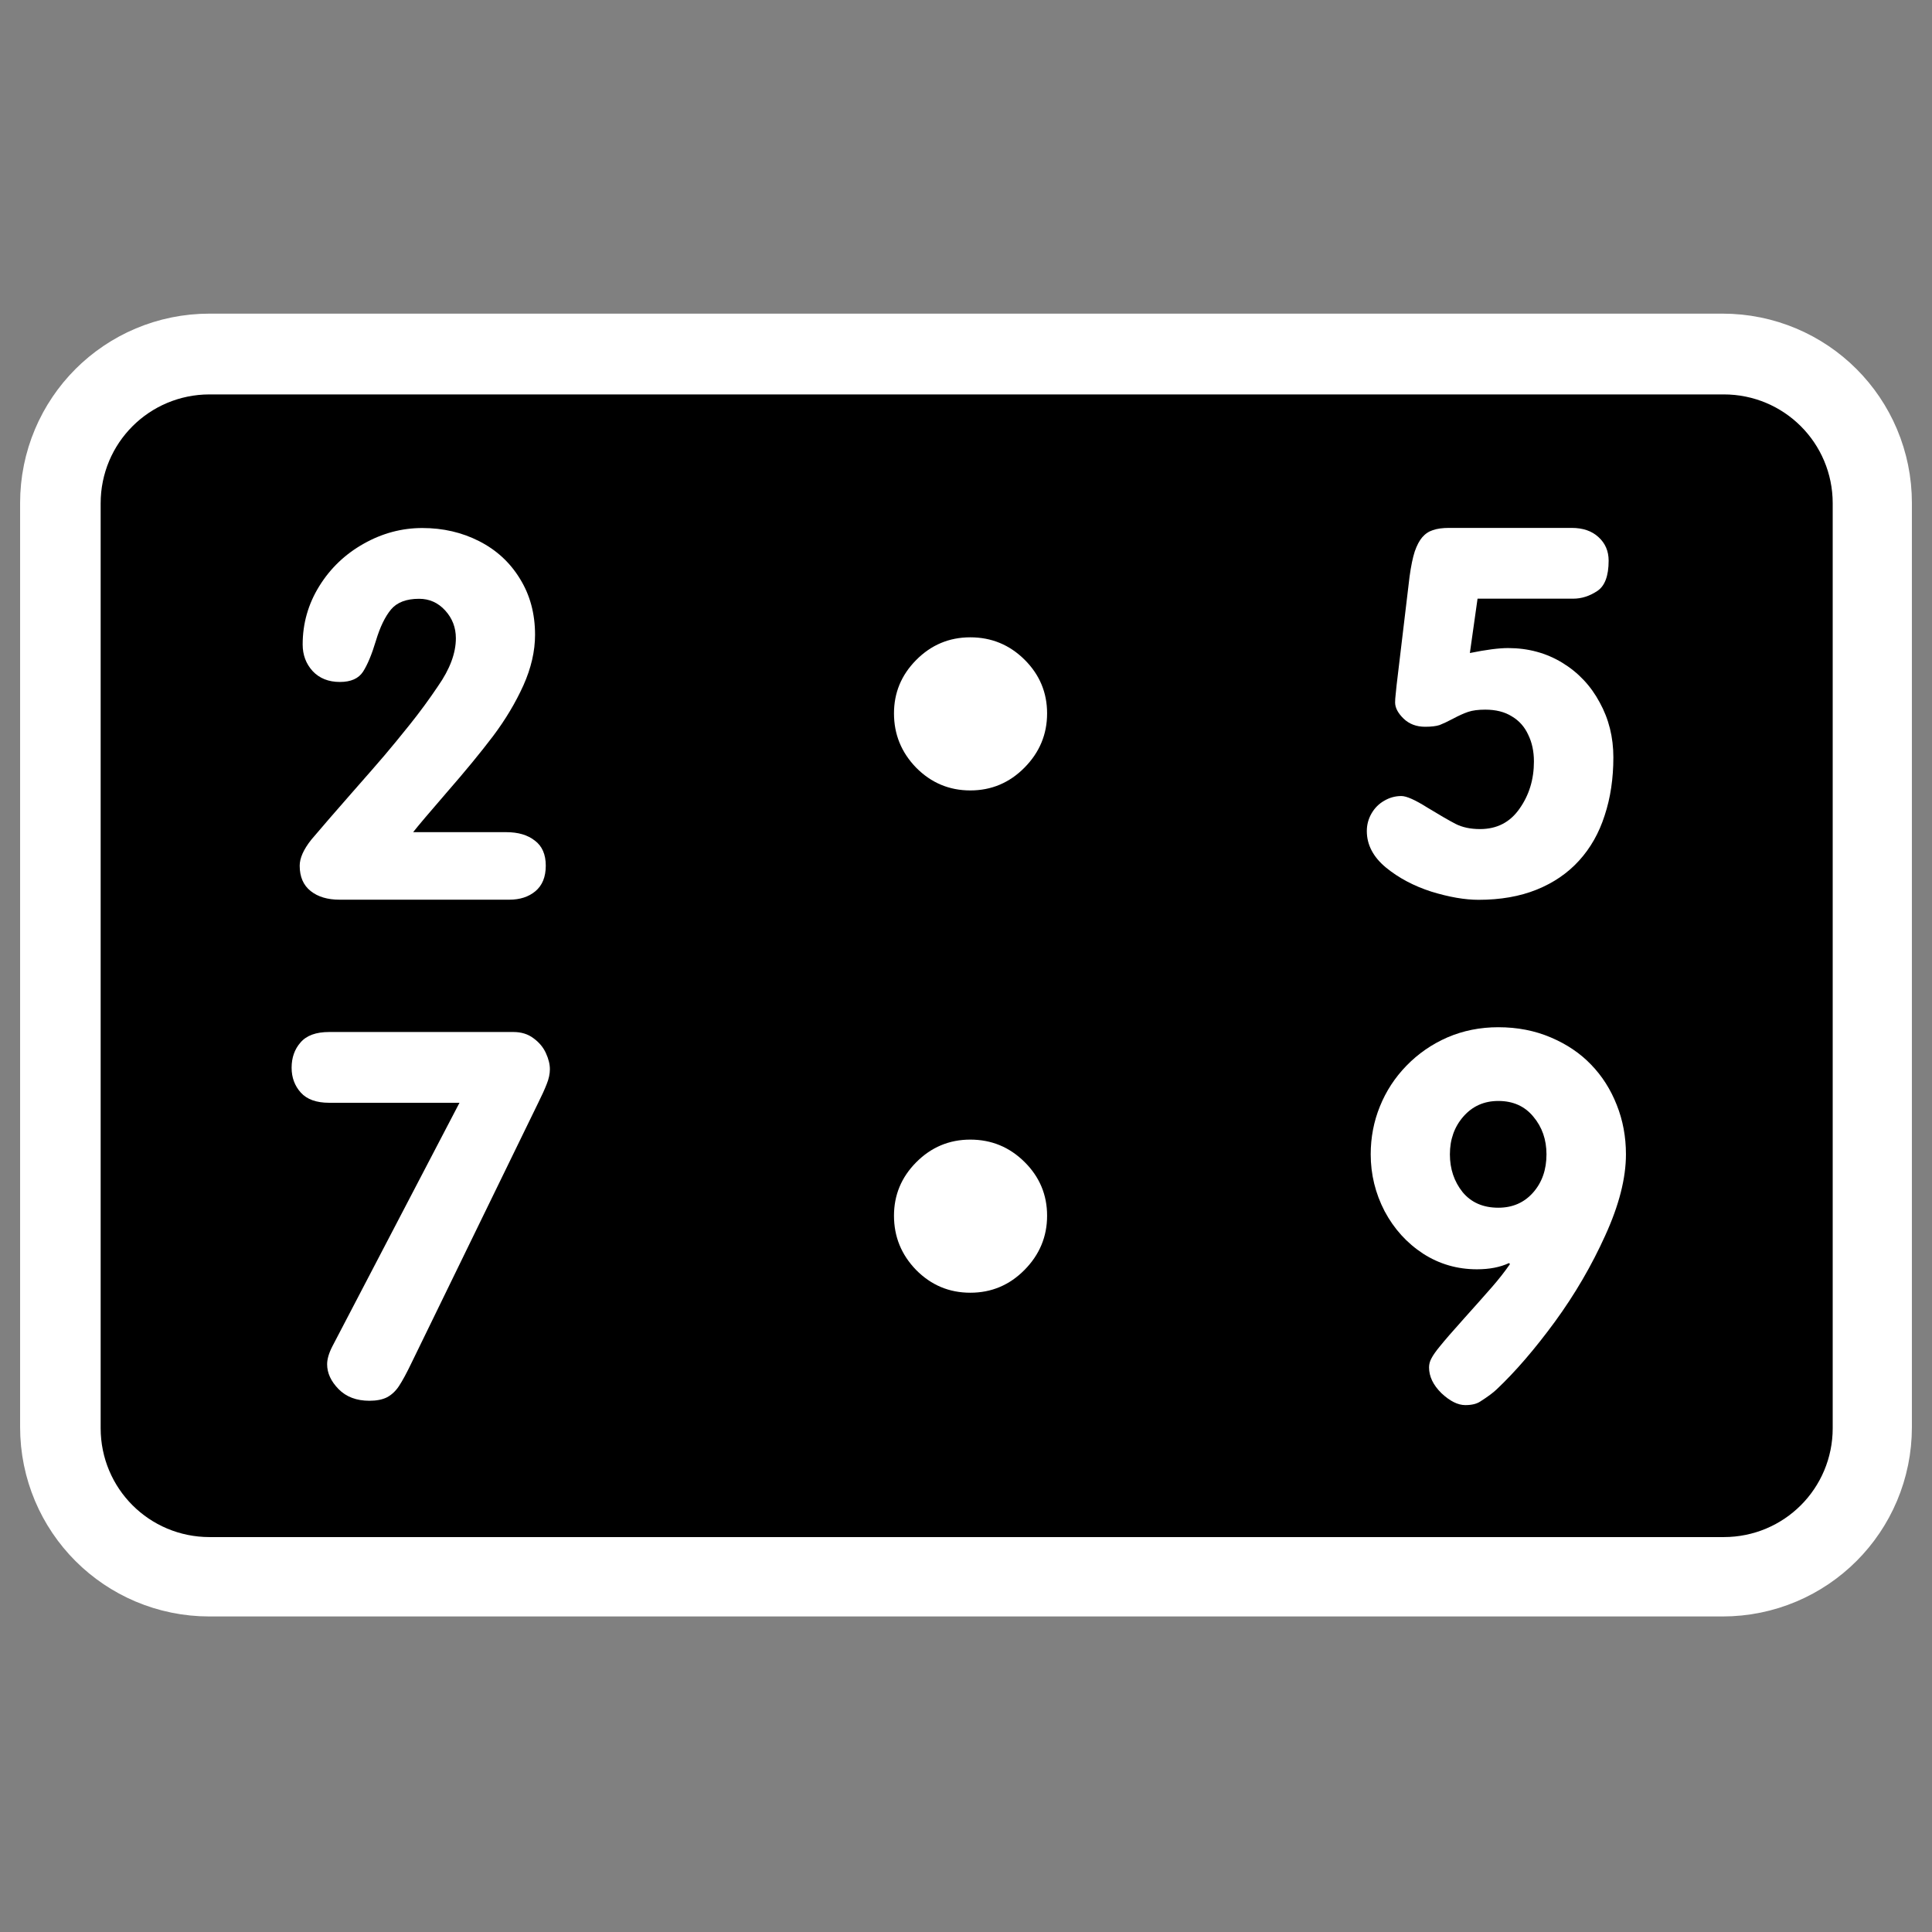 <?xml version="1.0" encoding="UTF-8" standalone="no"?>
<svg
    xmlns:inkscape="http://www.inkscape.org/namespaces/inkscape"
    xmlns:rdf="http://www.w3.org/1999/02/22-rdf-syntax-ns#"
    xmlns="http://www.w3.org/2000/svg"
    xmlns:dc="http://purl.org/dc/elements/1.1/"
    xmlns:ns1="http://sozi.baierouge.fr"
    xmlns:cc="http://web.resource.org/cc/"
    xmlns:xlink="http://www.w3.org/1999/xlink"
    xmlns:sodipodi="http://sodipodi.sourceforge.net/DTD/sodipodi-0.dtd"
    id="svg1"
    sodipodi:docname="kodo.svg"
    viewBox="0 0 60 60"
    sodipodi:version="0.32"
    _SVGFile__filename="oldscale/apps/kodo.svg"
    version="1.0"
    y="0"
    x="0"
    inkscape:version="0.40"
    sodipodi:docbase="/home/danny/work/flat/SVG/mono/scalable/apps"
  >
  <rect x="0" y="0" width="60" height="60" fill="#808080" stroke="none"/>
  <sodipodi:namedview
      id="base"
      bordercolor="#666666"
      inkscape:pageshadow="2"
      inkscape:window-y="0"
      pagecolor="#ffffff"
      inkscape:window-height="699"
      inkscape:zoom="4.1477629"
      inkscape:window-x="0"
      borderopacity="1.0"
      inkscape:current-layer="svg1"
      inkscape:cx="61.037637"
      inkscape:cy="32.246298"
      inkscape:window-width="1024"
      inkscape:pageopacity="0.0"
  />
  <path
      id="path1103"
      style="stroke-linejoin:round;stroke:#ffffff;stroke-width:8.125;fill:none"
      d="m6.502 13.803c-1.006 0-1.815 0.809-1.815 1.815v28.705c0 1.005 0.809 1.815 1.815 1.815h46.996c1.005 0 1.815-0.81 1.815-1.815v-28.705c0-1.006-0.81-1.815-1.815-1.815h-46.996z"
  />
  <g
      id="g1586"
      transform="matrix(.951 0 0 .951 1.437 .897)"
    >
    <path
        id="rect752"
        style="stroke-linejoin:round;fill-rule:evenodd;stroke:#000000;stroke-width:3.443;fill:#000000"
        d="m3.979 15.913c-1.108 0-2 0.892-2 2v31.63c0 1.108 0.892 2 2 2h51.784c1.108 0 2-0.892 2-2v-31.63c0-1.108-0.892-2-2-2h-51.784z"
        transform="matrix(.955 0 0 .955 1.53 -1.616)"
    />
    <path
        id="path753"
        style="stroke-linejoin:round;stroke:#000000;stroke-linecap:round;stroke-width:1.972;fill:none"
        d="m3.591 30.579h52.904"
    />
    <path
        id="path754"
        style="stroke:#000000;stroke-width:1.972;fill:none"
        d="m21.486 14.474v32.75"
    />
    <path
        id="path755"
        style="stroke:#000000;stroke-width:1.972;fill:none"
        d="m38.879 13.934v34.37"
    />
    <path
        id="text756"
        style="fill:#ffffff"
        d="m11.982 26.232h3.04c0.39 0 0.7 0.092 0.933 0.276 0.238 0.178 0.357 0.451 0.357 0.819 0 0.367-0.114 0.646-0.341 0.835-0.221 0.184-0.505 0.275-0.851 0.275h-5.546c-0.389 0-0.703-0.094-0.941-0.283-0.238-0.19-0.357-0.465-0.357-0.827 0-0.249 0.127-0.533 0.381-0.852 0.357-0.421 0.792-0.924 1.305-1.508 0.514-0.584 0.879-1.002 1.095-1.256 0.221-0.26 0.494-0.592 0.819-0.998 0.324-0.405 0.629-0.821 0.916-1.248 0.389-0.557 0.584-1.079 0.584-1.565 0-0.352-0.117-0.654-0.349-0.908s-0.516-0.381-0.851-0.381c-0.417 0-0.722 0.116-0.917 0.348-0.194 0.233-0.359 0.573-0.494 1.022s-0.276 0.786-0.422 1.013c-0.146 0.222-0.397 0.333-0.754 0.333-0.373 0-0.67-0.119-0.892-0.357-0.216-0.238-0.324-0.527-0.324-0.867 0-0.687 0.181-1.322 0.543-1.906 0.362-0.584 0.846-1.046 1.452-1.386 0.605-0.341 1.243-0.511 1.913-0.511 0.676 0 1.295 0.143 1.857 0.43 0.562 0.286 1.005 0.694 1.329 1.224 0.33 0.53 0.495 1.14 0.495 1.832 0 0.535-0.127 1.087-0.381 1.654-0.254 0.562-0.584 1.114-0.989 1.654-0.406 0.535-0.906 1.144-1.5 1.825-0.589 0.681-0.96 1.118-1.111 1.313"
    />
    <path
        id="text759"
        style="fill:#ffffff"
        d="m46.74 18.607l-0.251 1.775c0.53-0.108 0.946-0.162 1.248-0.162 0.655 0 1.244 0.16 1.768 0.478 0.524 0.319 0.932 0.752 1.224 1.298 0.298 0.54 0.446 1.138 0.446 1.792 0 0.691-0.094 1.324-0.284 1.897-0.183 0.573-0.462 1.065-0.835 1.475-0.373 0.411-0.835 0.727-1.386 0.949s-1.184 0.332-1.897 0.332c-0.449 0-0.963-0.089-1.541-0.267-0.573-0.184-1.067-0.446-1.484-0.787-0.416-0.345-0.624-0.743-0.624-1.191 0-0.206 0.051-0.398 0.154-0.576s0.241-0.316 0.414-0.414c0.173-0.102 0.359-0.154 0.559-0.154 0.168 0 0.449 0.125 0.843 0.373 0.4 0.244 0.708 0.422 0.925 0.535 0.221 0.114 0.489 0.171 0.802 0.171 0.552 0 0.981-0.222 1.289-0.665 0.314-0.443 0.471-0.957 0.471-1.541 0-0.329-0.062-0.621-0.187-0.875-0.119-0.26-0.297-0.46-0.535-0.6-0.232-0.146-0.522-0.219-0.867-0.219-0.227 0-0.414 0.024-0.56 0.073-0.14 0.048-0.303 0.121-0.486 0.219-0.184 0.097-0.333 0.167-0.446 0.211-0.114 0.037-0.271 0.056-0.471 0.056-0.286 0-0.521-0.089-0.705-0.267-0.184-0.179-0.276-0.354-0.276-0.527 0-0.076 0.006-0.16 0.017-0.252 0.01-0.092 0.021-0.197 0.032-0.316l0.422-3.535c0.048-0.351 0.105-0.627 0.17-0.827 0.07-0.2 0.151-0.354 0.243-0.462 0.097-0.114 0.214-0.192 0.349-0.235 0.14-0.049 0.316-0.073 0.527-0.073h4.005c0.368 0 0.66 0.1 0.876 0.3 0.221 0.2 0.332 0.457 0.332 0.77 0 0.503-0.127 0.835-0.381 0.997-0.249 0.163-0.508 0.244-0.778 0.244h-3.122"
    />
    <path
        id="text765"
        style="fill:#ffffff"
        transform="scale(1.384)"
        d="m6.75 31.087l3-5.748h-3.076c-0.301 0-0.523-0.08-0.668-0.24-0.144-0.16-0.217-0.356-0.217-0.586 0-0.238 0.07-0.438 0.211-0.598 0.141-0.164 0.365-0.246 0.674-0.246h4.348c0.187 0 0.345 0.049 0.474 0.147 0.133 0.097 0.231 0.214 0.293 0.351 0.063 0.137 0.094 0.264 0.094 0.381 0 0.109-0.025 0.227-0.076 0.352-0.047 0.121-0.113 0.267-0.199 0.439l-2.977 6.111c-0.125 0.262-0.229 0.453-0.31 0.575-0.078 0.117-0.172 0.205-0.281 0.263-0.109 0.055-0.248 0.082-0.416 0.082-0.305 0-0.547-0.092-0.727-0.275-0.18-0.184-0.27-0.379-0.27-0.586 0-0.121 0.041-0.262 0.123-0.422"
    />
    <path
        id="text768"
        style="fill:#ffffff"
        d="m47.418 32.602c0.622 0 1.192 0.111 1.711 0.332 0.524 0.222 0.965 0.519 1.321 0.892 0.357 0.368 0.636 0.806 0.836 1.314 0.2 0.502 0.3 1.04 0.3 1.613 0 0.779-0.225 1.66-0.673 2.643-0.444 0.984-0.992 1.925-1.646 2.822-0.654 0.892-1.287 1.627-1.898 2.205-0.118 0.114-0.297 0.246-0.535 0.398-0.119 0.081-0.283 0.121-0.494 0.121-0.243 0-0.503-0.13-0.779-0.389-0.27-0.265-0.405-0.546-0.405-0.843 0-0.103 0.027-0.203 0.081-0.3 0.054-0.103 0.143-0.23 0.268-0.381 0.151-0.189 0.416-0.495 0.794-0.916 0.384-0.428 0.687-0.768 0.908-1.022 0.222-0.254 0.419-0.505 0.592-0.754l-0.032-0.033c-0.292 0.136-0.641 0.203-1.046 0.203-0.643 0-1.23-0.17-1.76-0.511-0.529-0.346-0.948-0.808-1.256-1.386-0.303-0.584-0.454-1.203-0.454-1.857 0-0.551 0.1-1.073 0.3-1.565 0.2-0.497 0.489-0.94 0.867-1.329 0.384-0.395 0.83-0.703 1.338-0.925 0.513-0.221 1.068-0.332 1.662-0.332m0 5.894c0.465 0 0.843-0.164 1.135-0.494s0.438-0.746 0.438-1.249c0-0.481-0.143-0.892-0.43-1.232-0.281-0.341-0.662-0.511-1.143-0.511-0.465 0-0.846 0.17-1.143 0.511-0.292 0.335-0.438 0.746-0.438 1.232 0 0.476 0.138 0.887 0.414 1.233 0.281 0.34 0.67 0.51 1.167 0.51"
    />
    <path
        id="text771"
        style="fill:#ffffff"
        d="m27.683 38.757c0-0.673 0.24-1.253 0.721-1.74 0.491-0.496 1.081-0.745 1.771-0.745s1.28 0.243 1.771 0.73c0.491 0.486 0.737 1.071 0.737 1.755 0 0.683-0.246 1.273-0.737 1.77s-1.081 0.745-1.771 0.745-1.28-0.248-1.771-0.745c-0.481-0.497-0.721-1.087-0.721-1.77"
    />
    <path
        id="path1584"
        style="fill:#ffffff"
        d="m27.683 22.353c0-0.673 0.24-1.252 0.721-1.739 0.491-0.497 1.081-0.745 1.771-0.745s1.28 0.243 1.771 0.729c0.491 0.487 0.737 1.072 0.737 1.755s-0.246 1.273-0.737 1.77-1.081 0.746-1.771 0.746-1.28-0.249-1.771-0.746c-0.481-0.497-0.721-1.087-0.721-1.77"
    />
  </g
  >
</svg
>
